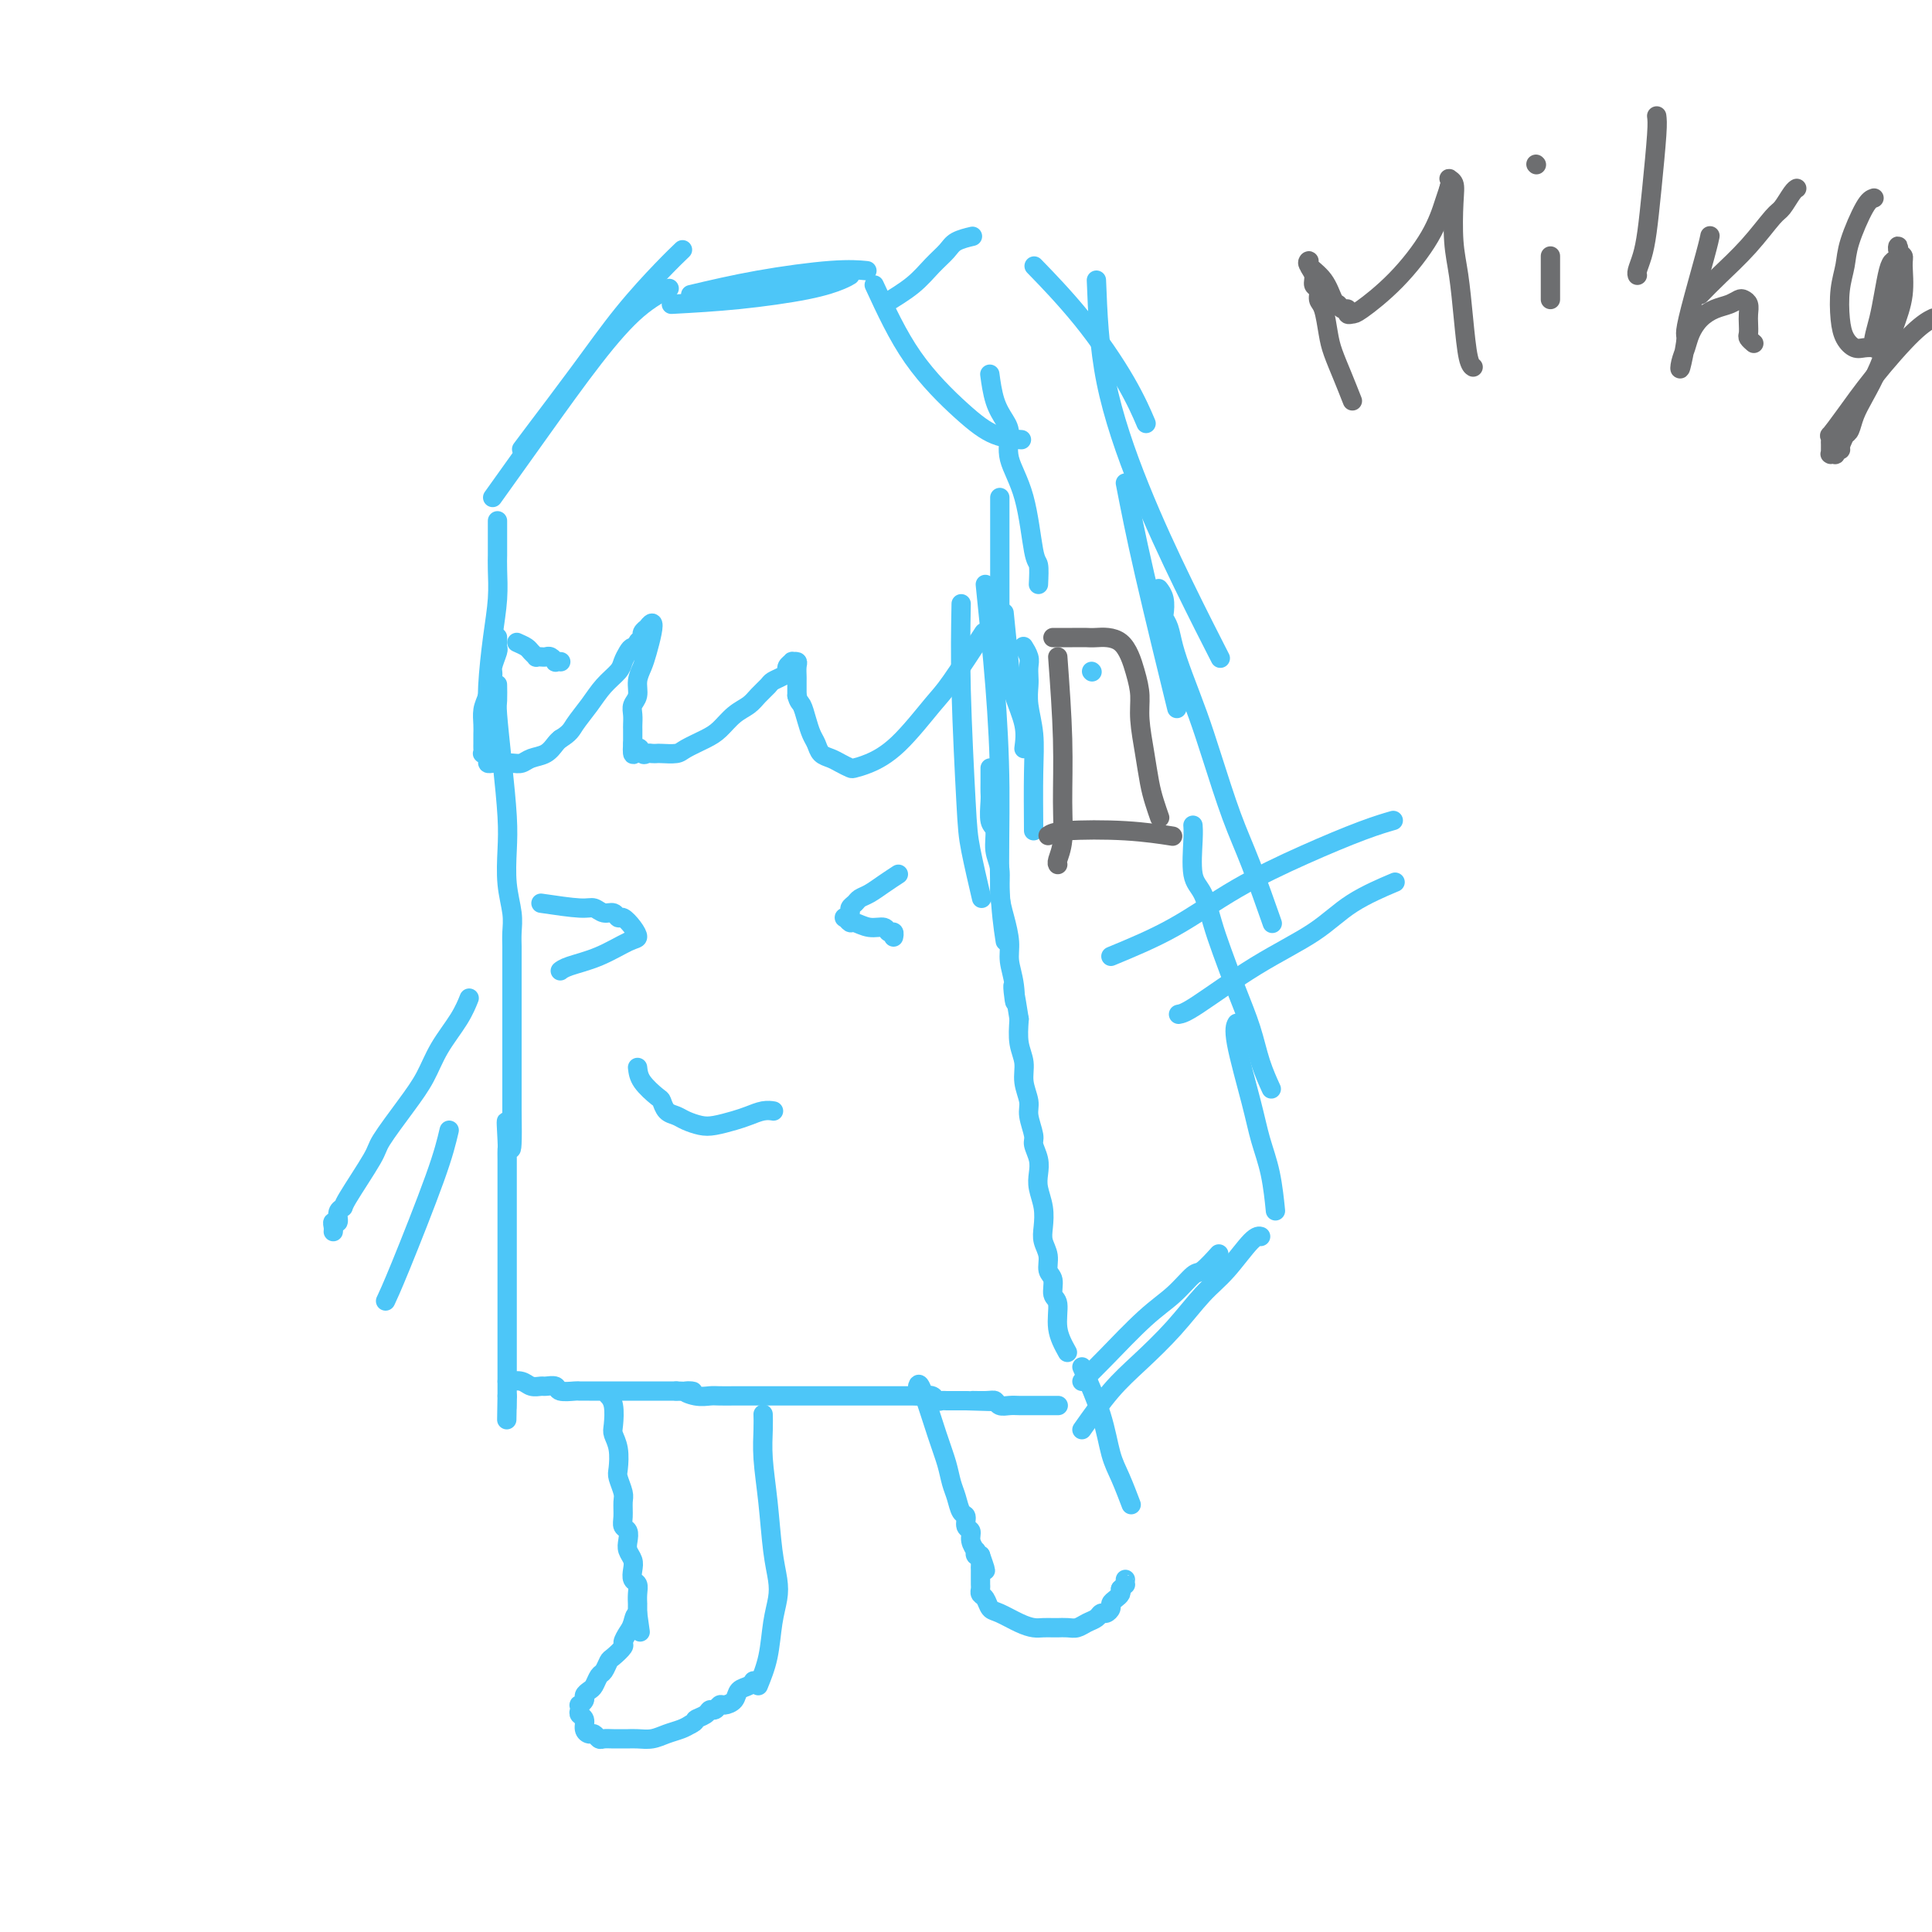 <svg viewBox='0 0 400 400' version='1.1' xmlns='http://www.w3.org/2000/svg' xmlns:xlink='http://www.w3.org/1999/xlink'><g fill='none' stroke='#4DC6F8' stroke-width='4' stroke-linecap='round' stroke-linejoin='round'><path d='M103,142c0.002,0.083 0.003,0.166 0,0c-0.003,-0.166 -0.011,-0.580 0,0c0.011,0.580 0.042,2.155 0,3c-0.042,0.845 -0.156,0.962 0,3c0.156,2.038 0.581,5.998 1,10c0.419,4.002 0.830,8.048 1,11c0.170,2.952 0.098,4.811 0,7c-0.098,2.189 -0.222,4.707 0,7c0.222,2.293 0.792,4.361 1,6c0.208,1.639 0.056,2.848 0,4c-0.056,1.152 -0.015,2.248 0,3c0.015,0.752 0.004,1.162 0,2c-0.004,0.838 -0.001,2.104 0,3c0.001,0.896 0.000,1.420 0,2c-0.000,0.580 -0.000,1.215 0,2c0.000,0.785 0.000,1.719 0,2c-0.000,0.281 -0.000,-0.090 0,0c0.000,0.090 0.000,0.643 0,1c-0.000,0.357 -0.000,0.519 0,1c0.000,0.481 0.000,1.283 0,2c-0.000,0.717 -0.000,1.350 0,2c0.000,0.650 0.000,1.316 0,2c-0.000,0.684 -0.000,1.386 0,2c0.000,0.614 0.000,1.141 0,2c-0.000,0.859 -0.000,2.051 0,3c0.000,0.949 0.000,1.657 0,2c-0.000,0.343 -0.000,0.323 0,1c0.000,0.677 0.000,2.051 0,3c-0.000,0.949 -0.000,1.475 0,2'/><path d='M106,230c0.238,14.138 -0.668,5.483 -1,3c-0.332,-2.483 -0.089,1.208 0,3c0.089,1.792 0.024,1.686 0,2c-0.024,0.314 -0.006,1.047 0,2c0.006,0.953 0.002,2.127 0,3c-0.002,0.873 -0.000,1.445 0,2c0.000,0.555 0.000,1.093 0,2c-0.000,0.907 -0.000,2.182 0,3c0.000,0.818 0.000,1.177 0,2c-0.000,0.823 -0.000,2.108 0,3c0.000,0.892 0.000,1.390 0,2c-0.000,0.610 -0.000,1.332 0,2c0.000,0.668 0.000,1.281 0,2c-0.000,0.719 -0.000,1.544 0,2c0.000,0.456 0.000,0.544 0,1c-0.000,0.456 -0.000,1.282 0,2c0.000,0.718 0.000,1.329 0,2c-0.000,0.671 -0.000,1.402 0,2c0.000,0.598 0.000,1.062 0,2c-0.000,0.938 -0.000,2.349 0,3c0.000,0.651 0.000,0.542 0,1c-0.000,0.458 -0.000,1.484 0,2c0.000,0.516 0.000,0.523 0,1c-0.000,0.477 -0.000,1.423 0,2c0.000,0.577 0.000,0.785 0,1c0.000,0.215 0.000,0.439 0,1c0.000,0.561 0.000,1.460 0,2c0.000,0.540 0.000,0.722 0,1c0.000,0.278 0.000,0.652 0,1c0.000,0.348 0.000,0.671 0,1c0.000,0.329 0.000,0.665 0,1'/><path d='M105,289c-0.155,9.298 -0.042,3.042 0,1c0.042,-2.042 0.012,0.131 0,1c-0.012,0.869 -0.006,0.435 0,0'/><path d='M105,286c1.098,-0.114 2.196,-0.228 3,0c0.804,0.228 1.312,0.797 2,1c0.688,0.203 1.554,0.040 2,0c0.446,-0.040 0.472,0.042 1,0c0.528,-0.042 1.560,-0.207 2,0c0.440,0.207 0.289,0.788 1,1c0.711,0.212 2.283,0.057 3,0c0.717,-0.057 0.577,-0.015 1,0c0.423,0.015 1.407,0.004 2,0c0.593,-0.004 0.793,-0.001 1,0c0.207,0.001 0.422,0.000 1,0c0.578,-0.000 1.521,-0.000 2,0c0.479,0.000 0.495,0.000 1,0c0.505,-0.000 1.501,-0.000 2,0c0.499,0.000 0.503,0.000 1,0c0.497,-0.000 1.487,-0.000 2,0c0.513,0.000 0.550,0.000 1,0c0.450,-0.000 1.313,-0.000 2,0c0.687,0.000 1.196,0.000 2,0c0.804,-0.000 1.902,-0.000 3,0'/><path d='M140,288c5.789,0.249 2.762,-0.130 2,0c-0.762,0.130 0.740,0.767 2,1c1.260,0.233 2.277,0.062 3,0c0.723,-0.062 1.152,-0.017 2,0c0.848,0.017 2.114,0.004 3,0c0.886,-0.004 1.392,-0.001 2,0c0.608,0.001 1.318,0.000 2,0c0.682,-0.000 1.336,-0.000 2,0c0.664,0.000 1.336,0.000 2,0c0.664,-0.000 1.319,-0.000 2,0c0.681,0.000 1.389,0.000 2,0c0.611,-0.000 1.126,-0.000 2,0c0.874,0.000 2.107,0.000 3,0c0.893,-0.000 1.448,-0.000 2,0c0.552,0.000 1.102,0.000 2,0c0.898,-0.000 2.142,-0.000 3,0c0.858,0.000 1.328,0.000 2,0c0.672,-0.000 1.545,-0.000 2,0c0.455,0.000 0.493,0.000 1,0c0.507,-0.000 1.483,-0.000 2,0c0.517,0.000 0.575,0.000 1,0c0.425,-0.000 1.217,-0.001 2,0c0.783,0.001 1.558,0.004 2,0c0.442,-0.004 0.552,-0.015 1,0c0.448,0.015 1.232,0.057 2,0c0.768,-0.057 1.518,-0.211 2,0c0.482,0.211 0.695,0.789 1,1c0.305,0.211 0.700,0.057 1,0c0.300,-0.057 0.504,-0.015 1,0c0.496,0.015 1.285,0.004 2,0c0.715,-0.004 1.358,-0.002 2,0'/><path d='M200,290c9.644,0.305 3.753,0.068 2,0c-1.753,-0.068 0.632,0.034 2,0c1.368,-0.034 1.717,-0.205 2,0c0.283,0.205 0.498,0.787 1,1c0.502,0.213 1.290,0.057 2,0c0.710,-0.057 1.343,-0.015 2,0c0.657,0.015 1.338,0.004 2,0c0.662,-0.004 1.306,-0.001 2,0c0.694,0.001 1.440,0.000 2,0c0.560,-0.000 0.935,-0.000 1,0c0.065,0.000 -0.178,0.000 0,0c0.178,-0.000 0.779,-0.000 1,0c0.221,0.000 0.063,0.000 0,0c-0.063,-0.000 -0.032,-0.000 0,0'/><path d='M221,280c-0.878,-1.586 -1.756,-3.173 -2,-5c-0.244,-1.827 0.146,-3.896 0,-5c-0.146,-1.104 -0.827,-1.243 -1,-2c-0.173,-0.757 0.164,-2.130 0,-3c-0.164,-0.870 -0.827,-1.236 -1,-2c-0.173,-0.764 0.146,-1.926 0,-3c-0.146,-1.074 -0.757,-2.058 -1,-3c-0.243,-0.942 -0.116,-1.840 0,-3c0.116,-1.160 0.223,-2.580 0,-4c-0.223,-1.420 -0.777,-2.840 -1,-4c-0.223,-1.160 -0.116,-2.061 0,-3c0.116,-0.939 0.243,-1.916 0,-3c-0.243,-1.084 -0.854,-2.274 -1,-3c-0.146,-0.726 0.172,-0.987 0,-2c-0.172,-1.013 -0.834,-2.776 -1,-4c-0.166,-1.224 0.166,-1.908 0,-3c-0.166,-1.092 -0.828,-2.592 -1,-4c-0.172,-1.408 0.146,-2.725 0,-4c-0.146,-1.275 -0.756,-2.507 -1,-4c-0.244,-1.493 -0.122,-3.246 0,-5'/><path d='M211,211c-1.791,-11.467 -1.267,-5.634 -1,-4c0.267,1.634 0.278,-0.932 0,-3c-0.278,-2.068 -0.844,-3.638 -1,-5c-0.156,-1.362 0.098,-2.516 0,-4c-0.098,-1.484 -0.547,-3.298 -1,-5c-0.453,-1.702 -0.910,-3.293 -1,-5c-0.090,-1.707 0.186,-3.528 0,-5c-0.186,-1.472 -0.834,-2.593 -1,-4c-0.166,-1.407 0.152,-3.101 0,-4c-0.152,-0.899 -0.773,-1.004 -1,-2c-0.227,-0.996 -0.061,-2.883 0,-4c0.061,-1.117 0.016,-1.462 0,-2c-0.016,-0.538 -0.004,-1.268 0,-2c0.004,-0.732 0.001,-1.466 0,-2c-0.001,-0.534 -0.000,-0.867 0,-1c0.000,-0.133 0.000,-0.067 0,0'/><path d='M224,286c1.359,-1.327 2.719,-2.654 5,-5c2.281,-2.346 5.484,-5.712 8,-8c2.516,-2.288 4.345,-3.500 6,-5c1.655,-1.500 3.134,-3.289 4,-4c0.866,-0.711 1.118,-0.345 2,-1c0.882,-0.655 2.395,-2.330 3,-3c0.605,-0.670 0.303,-0.335 0,0'/><path d='M224,296c2.028,-2.865 4.057,-5.730 6,-8c1.943,-2.270 3.802,-3.947 6,-6c2.198,-2.053 4.736,-4.484 7,-7c2.264,-2.516 4.253,-5.119 6,-7c1.747,-1.881 3.252,-3.040 5,-5c1.748,-1.960 3.740,-4.720 5,-6c1.260,-1.280 1.789,-1.080 2,-1c0.211,0.080 0.106,0.040 0,0'/><path d='M264,250c0.062,0.622 0.125,1.243 0,0c-0.125,-1.243 -0.436,-4.351 -1,-7c-0.564,-2.649 -1.380,-4.840 -2,-7c-0.620,-2.160 -1.042,-4.290 -2,-8c-0.958,-3.710 -2.450,-8.999 -3,-12c-0.550,-3.001 -0.157,-3.715 0,-4c0.157,-0.285 0.079,-0.143 0,0'/><path d='M263,225c0.185,0.404 0.369,0.808 0,0c-0.369,-0.808 -1.292,-2.829 -2,-5c-0.708,-2.171 -1.200,-4.493 -2,-7c-0.800,-2.507 -1.906,-5.199 -3,-8c-1.094,-2.801 -2.174,-5.713 -3,-8c-0.826,-2.287 -1.398,-3.951 -2,-6c-0.602,-2.049 -1.233,-4.483 -2,-6c-0.767,-1.517 -1.669,-2.118 -2,-4c-0.331,-1.882 -0.089,-5.045 0,-7c0.089,-1.955 0.025,-2.701 0,-3c-0.025,-0.299 -0.013,-0.149 0,0'/><path d='M263,190c0.359,1.024 0.718,2.048 0,0c-0.718,-2.048 -2.514,-7.169 -4,-11c-1.486,-3.831 -2.664,-6.373 -4,-10c-1.336,-3.627 -2.830,-8.340 -4,-12c-1.170,-3.660 -2.016,-6.266 -3,-9c-0.984,-2.734 -2.106,-5.595 -3,-8c-0.894,-2.405 -1.559,-4.352 -2,-6c-0.441,-1.648 -0.658,-2.995 -1,-4c-0.342,-1.005 -0.810,-1.667 -1,-2c-0.190,-0.333 -0.102,-0.337 0,-1c0.102,-0.663 0.220,-1.986 0,-3c-0.220,-1.014 -0.777,-1.718 -1,-2c-0.223,-0.282 -0.111,-0.141 0,0'/><path d='M214,172c-0.030,-4.319 -0.061,-8.638 0,-12c0.061,-3.362 0.212,-5.769 0,-8c-0.212,-2.231 -0.788,-4.288 -1,-6c-0.212,-1.712 -0.061,-3.079 0,-4c0.061,-0.921 0.030,-1.396 0,-2c-0.030,-0.604 -0.061,-1.339 0,-2c0.061,-0.661 0.212,-1.249 0,-2c-0.212,-0.751 -0.788,-1.664 -1,-2c-0.212,-0.336 -0.061,-0.096 0,0c0.061,0.096 0.030,0.048 0,0'/><path d='M212,155c0.204,-1.536 0.408,-3.072 0,-5c-0.408,-1.928 -1.429,-4.249 -2,-6c-0.571,-1.751 -0.692,-2.933 -1,-6c-0.308,-3.067 -0.802,-8.019 -1,-10c-0.198,-1.981 -0.099,-0.990 0,0'/><path d='M199,125c-0.099,5.234 -0.198,10.469 0,18c0.198,7.531 0.692,17.359 1,23c0.308,5.641 0.429,7.096 1,10c0.571,2.904 1.592,7.258 2,9c0.408,1.742 0.204,0.871 0,0'/><path d='M204,121c0.724,7.016 1.448,14.032 2,21c0.552,6.968 0.931,13.888 1,21c0.069,7.112 -0.174,14.415 0,20c0.174,5.585 0.764,9.453 1,11c0.236,1.547 0.118,0.774 0,0'/><path d='M101,153c0.002,-0.082 0.003,-0.165 0,0c-0.003,0.165 -0.011,0.577 0,0c0.011,-0.577 0.041,-2.142 0,-4c-0.041,-1.858 -0.155,-4.007 0,-7c0.155,-2.993 0.577,-6.828 1,-10c0.423,-3.172 0.845,-5.679 1,-8c0.155,-2.321 0.041,-4.456 0,-6c-0.041,-1.544 -0.011,-2.498 0,-3c0.011,-0.502 0.003,-0.552 0,-1c-0.003,-0.448 -0.001,-1.295 0,-2c0.001,-0.705 0.000,-1.267 0,-2c-0.000,-0.733 -0.000,-1.638 0,-2c0.000,-0.362 0.000,-0.181 0,0'/><path d='M102,103c3.206,-4.490 6.411,-8.979 10,-14c3.589,-5.021 7.560,-10.573 11,-15c3.440,-4.427 6.349,-7.730 9,-10c2.651,-2.270 5.043,-3.506 6,-4c0.957,-0.494 0.478,-0.247 0,0'/><path d='M108,93c0.465,-0.631 0.931,-1.262 3,-4c2.069,-2.738 5.742,-7.582 9,-12c3.258,-4.418 6.100,-8.411 9,-12c2.900,-3.589 5.858,-6.774 8,-9c2.142,-2.226 3.469,-3.493 4,-4c0.531,-0.507 0.265,-0.253 0,0'/><path d='M139,63c4.528,-0.249 9.056,-0.498 14,-1c4.944,-0.502 10.305,-1.258 14,-2c3.695,-0.742 5.726,-1.469 7,-2c1.274,-0.531 1.793,-0.866 2,-1c0.207,-0.134 0.104,-0.067 0,0'/><path d='M143,61c4.429,-1.042 8.857,-2.083 14,-3c5.143,-0.917 11.000,-1.708 15,-2c4.000,-0.292 6.143,-0.083 7,0c0.857,0.083 0.429,0.042 0,0'/><path d='M226,139c0.000,0.000 0.100,0.100 0.1,0.1'/><path d='M207,129c0.000,-4.491 0.000,-8.983 0,-12c0.000,-3.017 0.000,-4.560 0,-6c0.000,-1.440 0.000,-2.778 0,-4c-0.000,-1.222 0.000,-2.329 0,-3c-0.000,-0.671 0.000,-0.906 0,-1c-0.000,-0.094 0.000,-0.047 0,0'/><path d='M215,121c0.077,-1.629 0.155,-3.258 0,-4c-0.155,-0.742 -0.541,-0.596 -1,-3c-0.459,-2.404 -0.991,-7.358 -2,-11c-1.009,-3.642 -2.495,-5.971 -3,-8c-0.505,-2.029 -0.030,-3.756 0,-5c0.030,-1.244 -0.384,-2.003 -1,-3c-0.616,-0.997 -1.435,-2.230 -2,-4c-0.565,-1.770 -0.876,-4.077 -1,-5c-0.124,-0.923 -0.062,-0.461 0,0'/><path d='M181,59c2.421,5.238 4.842,10.475 8,15c3.158,4.525 7.053,8.337 10,11c2.947,2.663 4.947,4.179 7,5c2.053,0.821 4.158,0.949 5,1c0.842,0.051 0.421,0.026 0,0'/><path d='M183,63c2.164,-1.315 4.328,-2.629 6,-4c1.672,-1.371 2.851,-2.798 4,-4c1.149,-1.202 2.267,-2.178 3,-3c0.733,-0.822 1.082,-1.491 2,-2c0.918,-0.509 2.405,-0.860 3,-1c0.595,-0.140 0.297,-0.070 0,0'/><path d='M215,56c-0.778,-0.802 -1.557,-1.604 0,0c1.557,1.604 5.448,5.616 9,10c3.552,4.384 6.764,9.142 9,13c2.236,3.858 3.496,6.817 4,8c0.504,1.183 0.252,0.592 0,0'/><path d='M227,58c0.270,6.879 0.539,13.758 2,21c1.461,7.242 4.113,14.848 7,22c2.887,7.152 6.008,13.848 9,20c2.992,6.152 5.855,11.758 7,14c1.145,2.242 0.573,1.121 0,0'/><path d='M233,100c1.022,5.244 2.044,10.489 4,19c1.956,8.511 4.844,20.289 6,25c1.156,4.711 0.578,2.356 0,0'/><path d='M107,133c0.764,0.340 1.528,0.679 2,1c0.472,0.321 0.651,0.622 1,1c0.349,0.378 0.867,0.832 1,1c0.133,0.168 -0.118,0.049 0,0c0.118,-0.049 0.605,-0.027 1,0c0.395,0.027 0.698,0.060 1,0c0.302,-0.060 0.603,-0.212 1,0c0.397,0.212 0.891,0.789 1,1c0.109,0.211 -0.167,0.057 0,0c0.167,-0.057 0.776,-0.015 1,0c0.224,0.015 0.064,0.004 0,0c-0.064,-0.004 -0.032,-0.002 0,0'/><path d='M103,132c0.001,0.023 0.001,0.046 0,0c-0.001,-0.046 -0.004,-0.160 0,0c0.004,0.160 0.016,0.593 0,1c-0.016,0.407 -0.060,0.787 0,1c0.060,0.213 0.222,0.258 0,1c-0.222,0.742 -0.830,2.180 -1,3c-0.170,0.820 0.098,1.021 0,2c-0.098,0.979 -0.562,2.734 -1,4c-0.438,1.266 -0.849,2.041 -1,3c-0.151,0.959 -0.040,2.102 0,3c0.040,0.898 0.011,1.551 0,2c-0.011,0.449 -0.004,0.694 0,1c0.004,0.306 0.005,0.673 0,1c-0.005,0.327 -0.016,0.613 0,1c0.016,0.387 0.060,0.874 0,1c-0.060,0.126 -0.223,-0.110 0,0c0.223,0.110 0.832,0.565 1,1c0.168,0.435 -0.107,0.848 0,1c0.107,0.152 0.595,0.042 1,0c0.405,-0.042 0.726,-0.014 1,0c0.274,0.014 0.500,0.016 1,0c0.500,-0.016 1.275,-0.049 2,0c0.725,0.049 1.399,0.182 2,0c0.601,-0.182 1.130,-0.678 2,-1c0.870,-0.322 2.080,-0.471 3,-1c0.920,-0.529 1.548,-1.437 2,-2c0.452,-0.563 0.726,-0.782 1,-1'/><path d='M116,153c2.081,-1.264 2.284,-1.924 3,-3c0.716,-1.076 1.946,-2.568 3,-4c1.054,-1.432 1.931,-2.804 3,-4c1.069,-1.196 2.329,-2.214 3,-3c0.671,-0.786 0.753,-1.338 1,-2c0.247,-0.662 0.659,-1.434 1,-2c0.341,-0.566 0.612,-0.925 1,-1c0.388,-0.075 0.893,0.133 1,0c0.107,-0.133 -0.182,-0.609 0,-1c0.182,-0.391 0.837,-0.698 1,-1c0.163,-0.302 -0.166,-0.599 0,-1c0.166,-0.401 0.826,-0.908 1,-1c0.174,-0.092 -0.138,0.229 0,0c0.138,-0.229 0.727,-1.009 1,-1c0.273,0.009 0.232,0.807 0,2c-0.232,1.193 -0.654,2.781 -1,4c-0.346,1.219 -0.614,2.070 -1,3c-0.386,0.930 -0.888,1.941 -1,3c-0.112,1.059 0.166,2.168 0,3c-0.166,0.832 -0.777,1.389 -1,2c-0.223,0.611 -0.060,1.278 0,2c0.060,0.722 0.016,1.499 0,2c-0.016,0.501 -0.004,0.725 0,1c0.004,0.275 0.001,0.599 0,1c-0.001,0.401 -0.000,0.877 0,1c0.000,0.123 0.000,-0.108 0,0c-0.000,0.108 -0.000,0.554 0,1'/><path d='M131,154c-0.285,3.879 0.501,1.575 1,1c0.499,-0.575 0.709,0.578 1,1c0.291,0.422 0.663,0.114 1,0c0.337,-0.114 0.641,-0.033 1,0c0.359,0.033 0.774,0.017 1,0c0.226,-0.017 0.262,-0.034 1,0c0.738,0.034 2.178,0.119 3,0c0.822,-0.119 1.025,-0.440 2,-1c0.975,-0.560 2.722,-1.357 4,-2c1.278,-0.643 2.087,-1.132 3,-2c0.913,-0.868 1.931,-2.116 3,-3c1.069,-0.884 2.188,-1.403 3,-2c0.812,-0.597 1.318,-1.273 2,-2c0.682,-0.727 1.541,-1.504 2,-2c0.459,-0.496 0.519,-0.711 1,-1c0.481,-0.289 1.382,-0.652 2,-1c0.618,-0.348 0.954,-0.682 1,-1c0.046,-0.318 -0.198,-0.619 0,-1c0.198,-0.381 0.838,-0.841 1,-1c0.162,-0.159 -0.153,-0.017 0,0c0.153,0.017 0.773,-0.092 1,0c0.227,0.092 0.061,0.386 0,1c-0.061,0.614 -0.016,1.550 0,2c0.016,0.450 0.005,0.414 0,1c-0.005,0.586 -0.002,1.793 0,3'/><path d='M165,144c0.333,1.396 0.666,1.386 1,2c0.334,0.614 0.670,1.852 1,3c0.330,1.148 0.654,2.205 1,3c0.346,0.795 0.712,1.327 1,2c0.288,0.673 0.496,1.487 1,2c0.504,0.513 1.305,0.724 2,1c0.695,0.276 1.285,0.616 2,1c0.715,0.384 1.557,0.811 2,1c0.443,0.189 0.488,0.139 1,0c0.512,-0.139 1.490,-0.368 3,-1c1.510,-0.632 3.551,-1.667 6,-4c2.449,-2.333 5.306,-5.966 7,-8c1.694,-2.034 2.225,-2.471 4,-5c1.775,-2.529 4.793,-7.151 6,-9c1.207,-1.849 0.604,-0.924 0,0'/><path d='M112,187c3.088,0.455 6.175,0.911 8,1c1.825,0.089 2.386,-0.188 3,0c0.614,0.188 1.281,0.841 2,1c0.719,0.159 1.490,-0.174 2,0c0.510,0.174 0.761,0.857 1,1c0.239,0.143 0.467,-0.253 1,0c0.533,0.253 1.369,1.157 2,2c0.631,0.843 1.055,1.627 1,2c-0.055,0.373 -0.589,0.335 -2,1c-1.411,0.665 -3.698,2.034 -6,3c-2.302,0.966 -4.620,1.529 -6,2c-1.380,0.471 -1.823,0.849 -2,1c-0.177,0.151 -0.089,0.076 0,0'/><path d='M186,181c-0.983,0.643 -1.966,1.286 -3,2c-1.034,0.714 -2.118,1.501 -3,2c-0.882,0.499 -1.560,0.712 -2,1c-0.440,0.288 -0.641,0.650 -1,1c-0.359,0.350 -0.878,0.686 -1,1c-0.122,0.314 0.151,0.605 0,1c-0.151,0.395 -0.725,0.895 -1,1c-0.275,0.105 -0.249,-0.183 0,0c0.249,0.183 0.721,0.838 1,1c0.279,0.162 0.366,-0.168 1,0c0.634,0.168 1.816,0.833 3,1c1.184,0.167 2.370,-0.165 3,0c0.630,0.165 0.705,0.828 1,1c0.295,0.172 0.810,-0.146 1,0c0.190,0.146 0.054,0.756 0,1c-0.054,0.244 -0.027,0.122 0,0'/><path d='M132,221c0.109,0.944 0.217,1.888 1,3c0.783,1.112 2.239,2.392 3,3c0.761,0.608 0.826,0.545 1,1c0.174,0.455 0.457,1.429 1,2c0.543,0.571 1.345,0.738 2,1c0.655,0.262 1.161,0.617 2,1c0.839,0.383 2.010,0.792 3,1c0.990,0.208 1.800,0.213 3,0c1.200,-0.213 2.791,-0.646 4,-1c1.209,-0.354 2.035,-0.631 3,-1c0.965,-0.369 2.067,-0.830 3,-1c0.933,-0.170 1.695,-0.049 2,0c0.305,0.049 0.152,0.024 0,0'/><path d='M126,289c-0.111,-0.117 -0.222,-0.234 0,0c0.222,0.234 0.778,0.819 1,2c0.222,1.181 0.111,2.959 0,4c-0.111,1.041 -0.222,1.347 0,2c0.222,0.653 0.777,1.654 1,3c0.223,1.346 0.112,3.035 0,4c-0.112,0.965 -0.227,1.204 0,2c0.227,0.796 0.797,2.149 1,3c0.203,0.851 0.041,1.201 0,2c-0.041,0.799 0.041,2.048 0,3c-0.041,0.952 -0.203,1.606 0,2c0.203,0.394 0.773,0.528 1,1c0.227,0.472 0.112,1.282 0,2c-0.112,0.718 -0.223,1.343 0,2c0.223,0.657 0.778,1.344 1,2c0.222,0.656 0.112,1.280 0,2c-0.112,0.720 -0.226,1.537 0,2c0.226,0.463 0.793,0.573 1,1c0.207,0.427 0.056,1.171 0,2c-0.056,0.829 -0.015,1.742 0,2c0.015,0.258 0.004,-0.141 0,0c-0.004,0.141 -0.001,0.821 0,1c0.001,0.179 0.000,-0.144 0,0c-0.000,0.144 -0.000,0.755 0,1c0.000,0.245 0.000,0.122 0,0'/><path d='M132,334c0.978,7.152 0.421,2.531 0,1c-0.421,-1.531 -0.708,0.028 -1,1c-0.292,0.972 -0.589,1.359 -1,2c-0.411,0.641 -0.936,1.538 -1,2c-0.064,0.462 0.334,0.490 0,1c-0.334,0.510 -1.399,1.502 -2,2c-0.601,0.498 -0.738,0.500 -1,1c-0.262,0.500 -0.649,1.496 -1,2c-0.351,0.504 -0.668,0.516 -1,1c-0.332,0.484 -0.681,1.440 -1,2c-0.319,0.560 -0.607,0.724 -1,1c-0.393,0.276 -0.890,0.665 -1,1c-0.110,0.335 0.165,0.615 0,1c-0.165,0.385 -0.772,0.876 -1,1c-0.228,0.124 -0.076,-0.118 0,0c0.076,0.118 0.076,0.596 0,1c-0.076,0.404 -0.228,0.734 0,1c0.228,0.266 0.835,0.467 1,1c0.165,0.533 -0.111,1.397 0,2c0.111,0.603 0.610,0.946 1,1c0.390,0.054 0.672,-0.182 1,0c0.328,0.182 0.703,0.781 1,1c0.297,0.219 0.515,0.059 1,0c0.485,-0.059 1.235,-0.015 2,0c0.765,0.015 1.545,0.001 2,0c0.455,-0.001 0.587,0.011 1,0c0.413,-0.011 1.108,-0.044 2,0c0.892,0.044 1.981,0.167 3,0c1.019,-0.167 1.967,-0.622 3,-1c1.033,-0.378 2.152,-0.679 3,-1c0.848,-0.321 1.424,-0.660 2,-1'/><path d='M143,357c1.356,-0.647 0.745,-0.766 1,-1c0.255,-0.234 1.377,-0.584 2,-1c0.623,-0.416 0.748,-0.898 1,-1c0.252,-0.102 0.630,0.176 1,0c0.370,-0.176 0.733,-0.806 1,-1c0.267,-0.194 0.440,0.050 1,0c0.560,-0.050 1.509,-0.392 2,-1c0.491,-0.608 0.523,-1.483 1,-2c0.477,-0.517 1.398,-0.678 2,-1c0.602,-0.322 0.886,-0.806 1,-1c0.114,-0.194 0.057,-0.097 0,0'/><path d='M157,349c0.761,-1.871 1.521,-3.742 2,-6c0.479,-2.258 0.675,-4.905 1,-7c0.325,-2.095 0.777,-3.640 1,-5c0.223,-1.360 0.217,-2.534 0,-4c-0.217,-1.466 -0.647,-3.223 -1,-6c-0.353,-2.777 -0.631,-6.573 -1,-10c-0.369,-3.427 -0.831,-6.486 -1,-9c-0.169,-2.514 -0.046,-4.485 0,-6c0.046,-1.515 0.013,-2.576 0,-3c-0.013,-0.424 -0.007,-0.212 0,0'/><path d='M190,287c0.137,-0.442 0.274,-0.884 1,1c0.726,1.884 2.039,6.095 3,9c0.961,2.905 1.568,4.503 2,6c0.432,1.497 0.689,2.891 1,4c0.311,1.109 0.676,1.931 1,3c0.324,1.069 0.608,2.383 1,3c0.392,0.617 0.893,0.537 1,1c0.107,0.463 -0.181,1.468 0,2c0.181,0.532 0.832,0.591 1,1c0.168,0.409 -0.148,1.168 0,2c0.148,0.832 0.761,1.739 1,2c0.239,0.261 0.103,-0.122 0,0c-0.103,0.122 -0.172,0.749 0,1c0.172,0.251 0.586,0.125 1,0'/><path d='M203,322c2.011,5.654 0.539,2.288 0,1c-0.539,-1.288 -0.144,-0.500 0,0c0.144,0.500 0.039,0.711 0,1c-0.039,0.289 -0.010,0.655 0,1c0.010,0.345 0.002,0.670 0,1c-0.002,0.330 0.003,0.665 0,1c-0.003,0.335 -0.012,0.671 0,1c0.012,0.329 0.046,0.650 0,1c-0.046,0.350 -0.172,0.727 0,1c0.172,0.273 0.640,0.441 1,1c0.360,0.559 0.610,1.509 1,2c0.390,0.491 0.921,0.524 2,1c1.079,0.476 2.708,1.396 4,2c1.292,0.604 2.247,0.894 3,1c0.753,0.106 1.304,0.029 2,0c0.696,-0.029 1.537,-0.011 2,0c0.463,0.011 0.547,0.014 1,0c0.453,-0.014 1.273,-0.046 2,0c0.727,0.046 1.360,0.171 2,0c0.640,-0.171 1.286,-0.637 2,-1c0.714,-0.363 1.497,-0.622 2,-1c0.503,-0.378 0.726,-0.875 1,-1c0.274,-0.125 0.599,0.121 1,0c0.401,-0.121 0.878,-0.610 1,-1c0.122,-0.390 -0.112,-0.682 0,-1c0.112,-0.318 0.569,-0.663 1,-1c0.431,-0.337 0.838,-0.668 1,-1c0.162,-0.332 0.081,-0.666 0,-1'/><path d='M232,329c1.310,-1.250 1.083,-0.875 1,-1c-0.083,-0.125 -0.024,-0.750 0,-1c0.024,-0.250 0.012,-0.125 0,0'/><path d='M224,283c1.509,3.432 3.018,6.864 4,10c0.982,3.136 1.439,5.974 2,8c0.561,2.026 1.228,3.238 2,5c0.772,1.762 1.649,4.075 2,5c0.351,0.925 0.175,0.463 0,0'/><path d='M230,198c4.362,-1.806 8.725,-3.612 13,-6c4.275,-2.388 8.463,-5.358 13,-8c4.537,-2.642 9.422,-4.956 14,-7c4.578,-2.044 8.848,-3.820 12,-5c3.152,-1.180 5.186,-1.766 6,-2c0.814,-0.234 0.407,-0.117 0,0'/><path d='M244,210c0.648,-0.112 1.296,-0.223 4,-2c2.704,-1.777 7.465,-5.219 12,-8c4.535,-2.781 8.844,-4.900 12,-7c3.156,-2.100 5.157,-4.181 8,-6c2.843,-1.819 6.526,-3.377 8,-4c1.474,-0.623 0.737,-0.312 0,0'/><path d='M97,207c0.124,-0.310 0.247,-0.621 0,0c-0.247,0.621 -0.865,2.173 -2,4c-1.135,1.827 -2.786,3.929 -4,6c-1.214,2.071 -1.990,4.110 -3,6c-1.010,1.890 -2.256,3.630 -4,6c-1.744,2.370 -3.988,5.369 -5,7c-1.012,1.631 -0.792,1.895 -2,4c-1.208,2.105 -3.844,6.052 -5,8c-1.156,1.948 -0.832,1.898 -1,2c-0.168,0.102 -0.830,0.357 -1,1c-0.170,0.643 0.151,1.675 0,2c-0.151,0.325 -0.772,-0.057 -1,0c-0.228,0.057 -0.061,0.554 0,1c0.061,0.446 0.018,0.842 0,1c-0.018,0.158 -0.009,0.079 0,0'/><path d='M93,234c-0.565,2.399 -1.131,4.798 -3,10c-1.869,5.202 -5.042,13.208 -7,18c-1.958,4.792 -2.702,6.369 -3,7c-0.298,0.631 -0.149,0.315 0,0'/></g>
<g fill='none' stroke='#6D6E70' stroke-width='4' stroke-linecap='round' stroke-linejoin='round'><path d='M219,136c0.431,5.925 0.862,11.850 1,17c0.138,5.150 -0.015,9.524 0,13c0.015,3.476 0.200,6.056 0,8c-0.200,1.944 -0.785,3.254 -1,4c-0.215,0.746 -0.062,0.927 0,1c0.062,0.073 0.031,0.036 0,0'/><path d='M218,132c0.167,-0.001 0.334,-0.001 1,0c0.666,0.001 1.831,0.005 3,0c1.169,-0.005 2.342,-0.018 3,0c0.658,0.018 0.803,0.067 2,0c1.197,-0.067 3.448,-0.249 5,1c1.552,1.249 2.405,3.930 3,6c0.595,2.070 0.933,3.530 1,5c0.067,1.470 -0.136,2.951 0,5c0.136,2.049 0.611,4.665 1,7c0.389,2.335 0.692,4.389 1,6c0.308,1.611 0.621,2.780 1,4c0.379,1.220 0.822,2.491 1,3c0.178,0.509 0.089,0.254 0,0'/><path d='M217,173c0.601,-0.393 1.202,-0.786 4,-1c2.798,-0.214 7.792,-0.250 12,0c4.208,0.250 7.631,0.786 9,1c1.369,0.214 0.685,0.107 0,0'/><path d='M280,83c-0.643,-1.631 -1.287,-3.262 -2,-5c-0.713,-1.738 -1.496,-3.583 -2,-5c-0.504,-1.417 -0.727,-2.406 -1,-4c-0.273,-1.594 -0.594,-3.792 -1,-5c-0.406,-1.208 -0.897,-1.426 -1,-2c-0.103,-0.574 0.183,-1.503 0,-2c-0.183,-0.497 -0.836,-0.562 -1,-1c-0.164,-0.438 0.162,-1.248 0,-2c-0.162,-0.752 -0.811,-1.445 -1,-2c-0.189,-0.555 0.082,-0.973 0,-1c-0.082,-0.027 -0.517,0.337 0,1c0.517,0.663 1.985,1.627 3,3c1.015,1.373 1.578,3.156 2,4c0.422,0.844 0.705,0.748 1,1c0.295,0.252 0.603,0.853 1,1c0.397,0.147 0.883,-0.158 1,0c0.117,0.158 -0.135,0.779 0,1c0.135,0.221 0.656,0.043 1,0c0.344,-0.043 0.512,0.049 2,-1c1.488,-1.049 4.296,-3.240 7,-6c2.704,-2.760 5.305,-6.089 7,-9c1.695,-2.911 2.484,-5.403 3,-7c0.516,-1.597 0.758,-2.298 1,-3'/><path d='M300,39c0.559,-2.025 -0.043,-2.086 0,-2c0.043,0.086 0.733,0.319 1,1c0.267,0.681 0.113,1.811 0,4c-0.113,2.189 -0.184,5.438 0,8c0.184,2.562 0.624,4.438 1,7c0.376,2.562 0.688,5.810 1,9c0.312,3.190 0.622,6.320 1,8c0.378,1.680 0.822,1.908 1,2c0.178,0.092 0.089,0.046 0,0'/><path d='M321,53c0.000,0.732 0.000,1.464 0,3c0.000,1.536 0.000,3.875 0,5c-0.000,1.125 0.000,1.036 0,1c0.000,-0.036 0.000,-0.018 0,0'/><path d='M318,34c0.000,0.000 0.100,0.100 0.1,0.1'/><path d='M343,24c0.089,0.683 0.178,1.367 0,4c-0.178,2.633 -0.622,7.217 -1,11c-0.378,3.783 -0.690,6.765 -1,9c-0.310,2.235 -0.619,3.723 -1,5c-0.381,1.277 -0.833,2.344 -1,3c-0.167,0.656 -0.048,0.902 0,1c0.048,0.098 0.024,0.049 0,0'/><path d='M354,49c0.031,-0.158 0.062,-0.317 0,0c-0.062,0.317 -0.216,1.109 -1,4c-0.784,2.891 -2.197,7.880 -3,11c-0.803,3.120 -0.997,4.372 -1,5c-0.003,0.628 0.184,0.633 0,2c-0.184,1.367 -0.738,4.098 -1,5c-0.262,0.902 -0.233,-0.024 0,-1c0.233,-0.976 0.671,-2.002 1,-3c0.329,-0.998 0.550,-1.970 1,-3c0.450,-1.030 1.128,-2.119 2,-3c0.872,-0.881 1.936,-1.554 3,-2c1.064,-0.446 2.127,-0.663 3,-1c0.873,-0.337 1.554,-0.792 2,-1c0.446,-0.208 0.656,-0.168 1,0c0.344,0.168 0.823,0.465 1,1c0.177,0.535 0.051,1.310 0,2c-0.051,0.690 -0.027,1.295 0,2c0.027,0.705 0.059,1.508 0,2c-0.059,0.492 -0.208,0.671 0,1c0.208,0.329 0.774,0.808 1,1c0.226,0.192 0.113,0.096 0,0'/><path d='M352,61c1.150,-1.183 2.301,-2.366 4,-4c1.699,-1.634 3.948,-3.720 6,-6c2.052,-2.280 3.909,-4.755 5,-6c1.091,-1.245 1.416,-1.262 2,-2c0.584,-0.738 1.426,-2.199 2,-3c0.574,-0.801 0.878,-0.943 1,-1c0.122,-0.057 0.061,-0.028 0,0'/><path d='M388,41c-0.528,0.175 -1.056,0.349 -2,2c-0.944,1.651 -2.303,4.777 -3,7c-0.697,2.223 -0.731,3.542 -1,5c-0.269,1.458 -0.774,3.056 -1,5c-0.226,1.944 -0.172,4.233 0,6c0.172,1.767 0.463,3.010 1,4c0.537,0.990 1.320,1.725 2,2c0.680,0.275 1.257,0.091 2,0c0.743,-0.091 1.652,-0.087 2,0c0.348,0.087 0.135,0.259 0,0c-0.135,-0.259 -0.191,-0.948 0,-2c0.191,-1.052 0.629,-2.465 1,-4c0.371,-1.535 0.674,-3.190 1,-5c0.326,-1.810 0.675,-3.774 1,-5c0.325,-1.226 0.627,-1.713 1,-2c0.373,-0.287 0.818,-0.375 1,-1c0.182,-0.625 0.103,-1.786 0,-2c-0.103,-0.214 -0.229,0.519 0,1c0.229,0.481 0.813,0.710 1,1c0.187,0.290 -0.022,0.639 0,2c0.022,1.361 0.276,3.732 0,6c-0.276,2.268 -1.082,4.432 -2,7c-0.918,2.568 -1.948,5.539 -3,8c-1.052,2.461 -2.127,4.412 -3,6c-0.873,1.588 -1.543,2.812 -2,4c-0.457,1.188 -0.702,2.339 -1,3c-0.298,0.661 -0.649,0.830 -1,1'/><path d='M382,90c-2.078,4.874 -1.274,2.560 -1,2c0.274,-0.560 0.017,0.635 0,1c-0.017,0.365 0.206,-0.098 0,0c-0.206,0.098 -0.840,0.759 -1,1c-0.160,0.241 0.153,0.062 0,0c-0.153,-0.062 -0.773,-0.005 -1,0c-0.227,0.005 -0.061,-0.040 0,0c0.061,0.040 0.017,0.164 0,0c-0.017,-0.164 -0.006,-0.616 0,-1c0.006,-0.384 0.009,-0.701 0,-1c-0.009,-0.299 -0.029,-0.582 0,-1c0.029,-0.418 0.107,-0.973 0,-1c-0.107,-0.027 -0.400,0.472 0,0c0.400,-0.472 1.491,-1.917 3,-4c1.509,-2.083 3.435,-4.806 6,-8c2.565,-3.194 5.767,-6.860 8,-9c2.233,-2.140 3.495,-2.754 4,-3c0.505,-0.246 0.252,-0.123 0,0'/></g>
</svg>